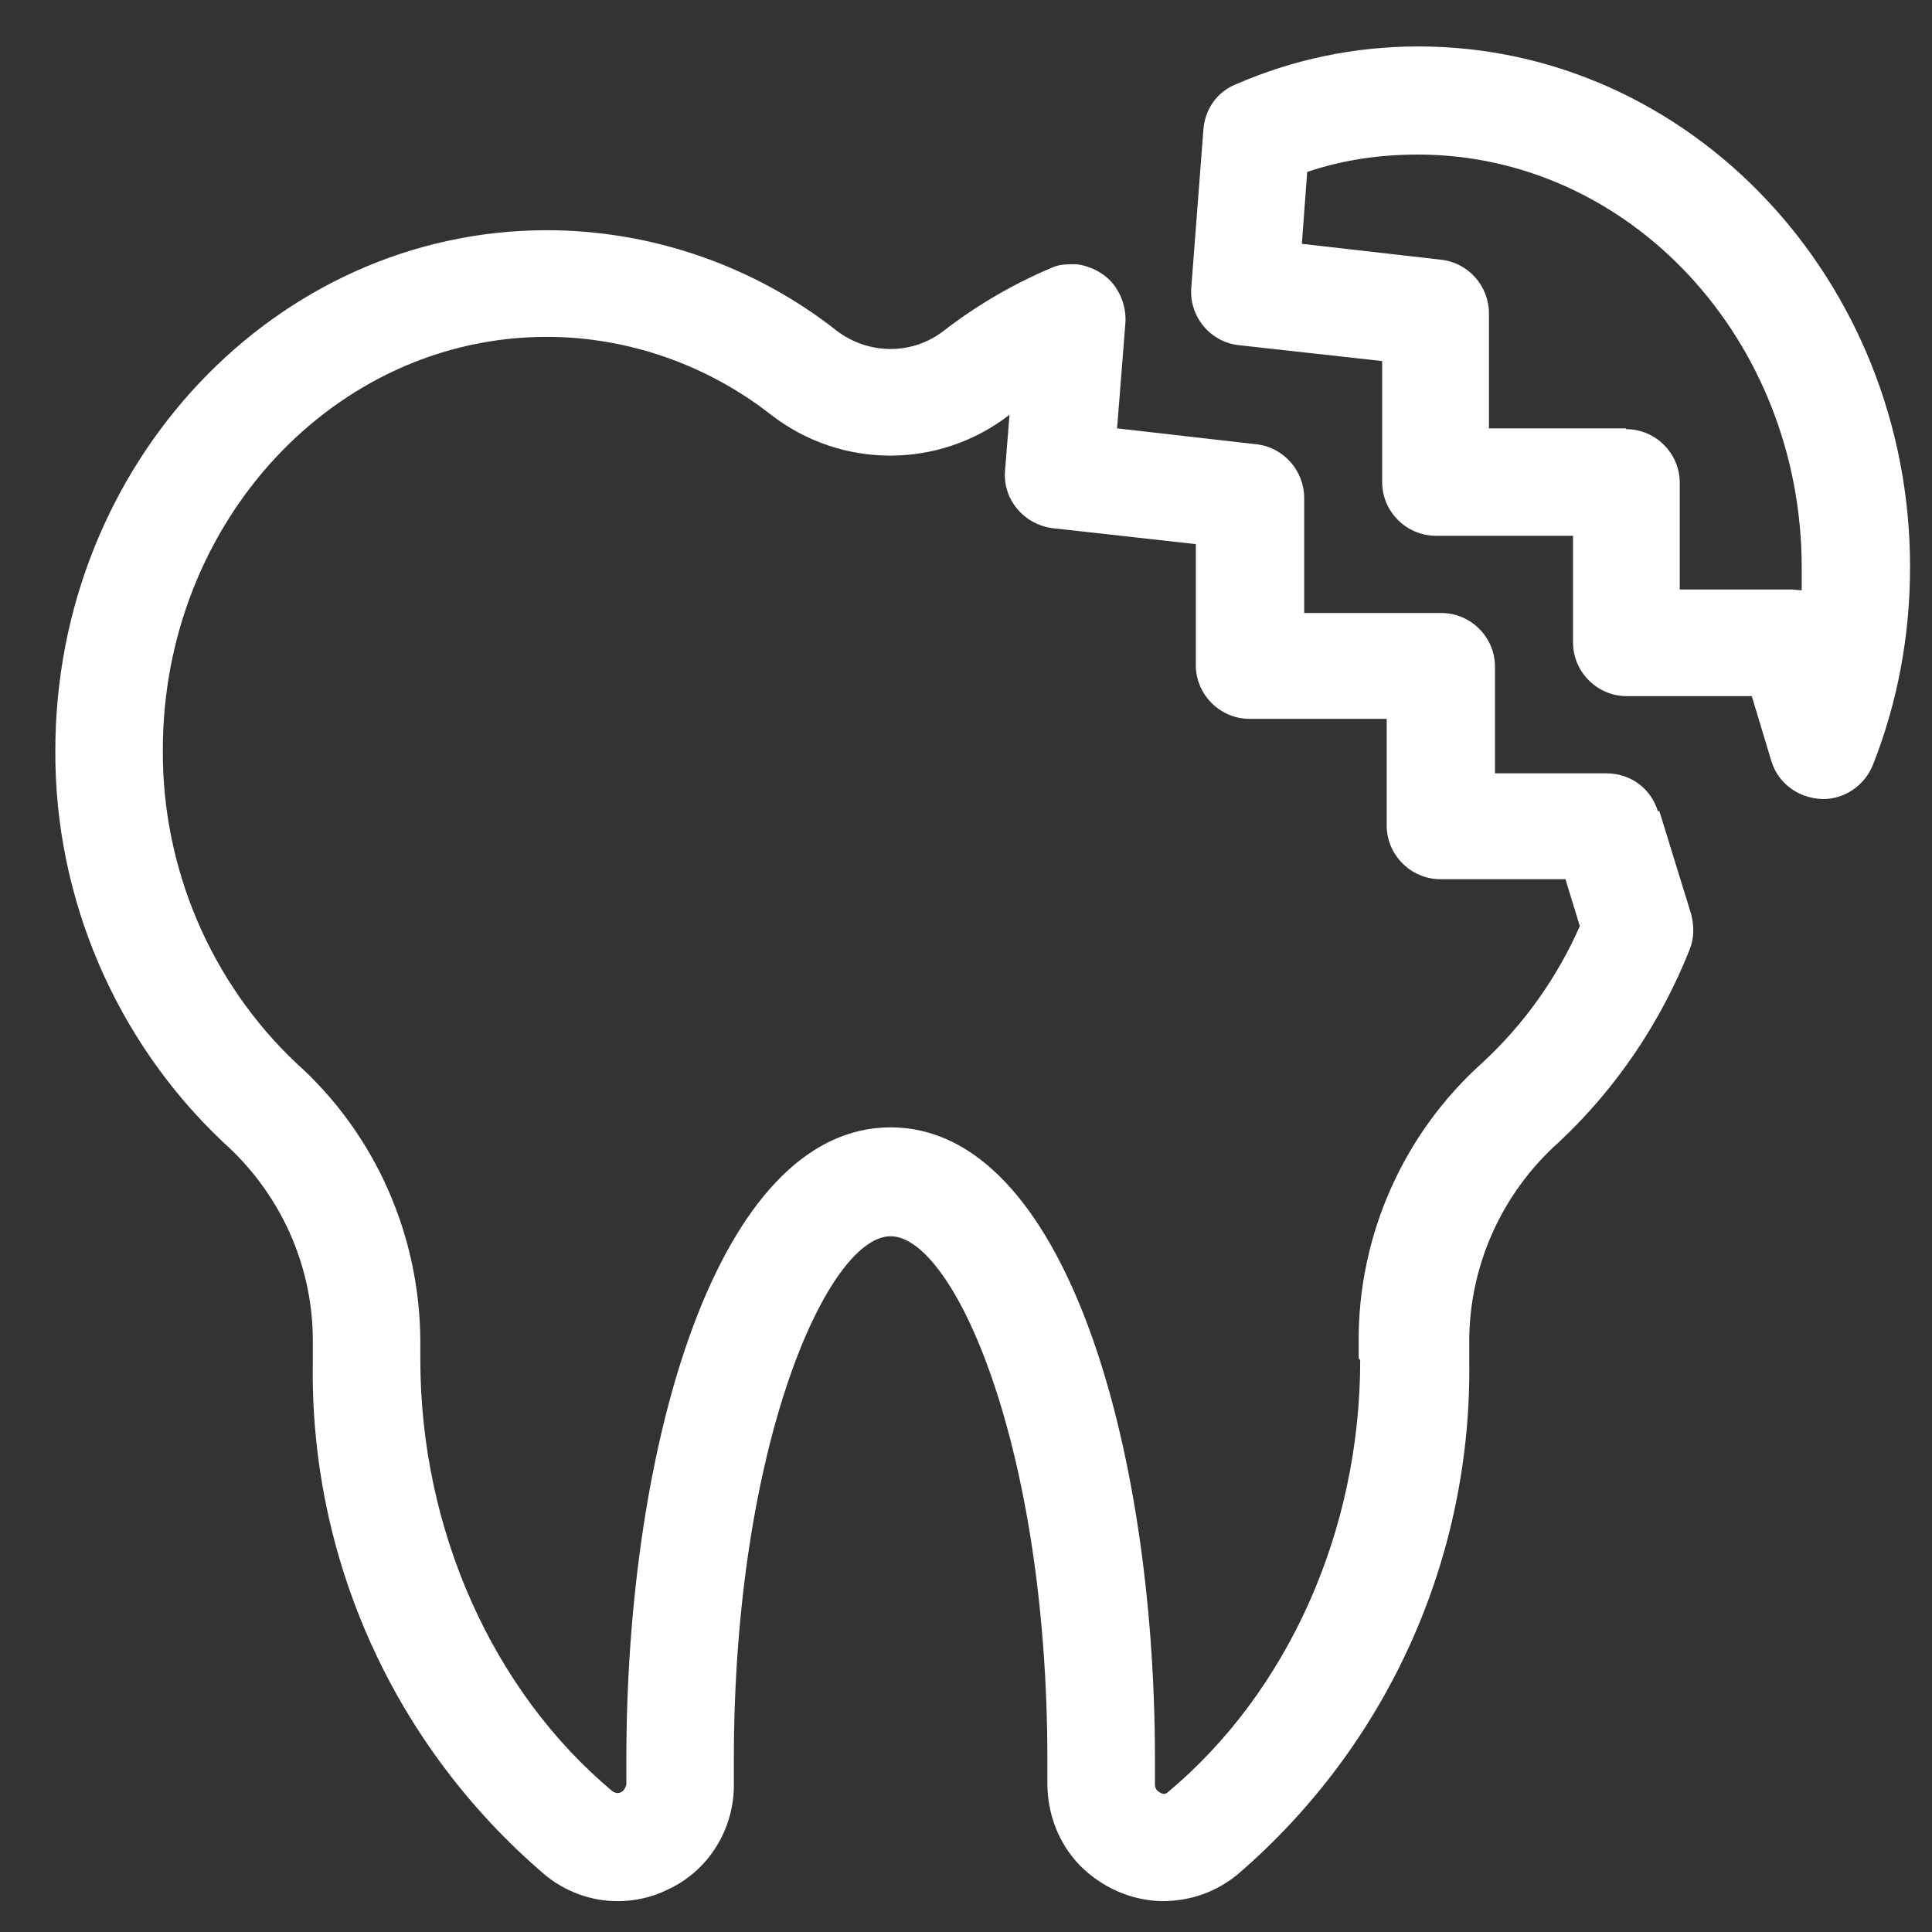 <svg xmlns="http://www.w3.org/2000/svg" width="25" height="25" viewBox="0 0 25 25" fill="none"><rect x="0" y="0" width="25" height="25" fill="#333333" stroke="none"/><path d="M21.452 10.496C21.364 10.203 21.099 10.007 20.786 10.007H19.345V8.627C19.345 8.245 19.032 7.932 18.649 7.932H16.876V6.444C16.876 6.092 16.611 5.788 16.258 5.749L14.455 5.543L14.563 4.173C14.573 3.987 14.514 3.811 14.396 3.664C14.279 3.527 14.102 3.439 13.926 3.419C13.808 3.419 13.7 3.419 13.602 3.468C13.113 3.674 12.642 3.948 12.211 4.281C11.809 4.594 11.241 4.594 10.829 4.281C9.761 3.439 8.428 2.979 7.076 2.979C3.567 2.979 0.716 6.003 0.716 9.713C0.706 11.622 1.5 13.472 2.891 14.783C3.626 15.439 4.048 16.369 4.048 17.348V17.592C3.999 20.147 5.086 22.574 7.037 24.248C7.301 24.473 7.644 24.601 7.987 24.601C8.213 24.601 8.438 24.552 8.634 24.454C9.173 24.209 9.506 23.661 9.496 23.074V22.77C9.496 18.698 10.711 15.997 11.525 15.997C12.338 15.997 13.553 18.698 13.553 22.77V23.074C13.553 23.475 13.7 23.857 13.975 24.14C14.259 24.424 14.632 24.591 15.033 24.601C15.406 24.601 15.739 24.483 16.023 24.248C17.963 22.574 19.051 20.147 19.012 17.592C19.012 17.514 19.012 17.426 19.012 17.358C19.012 16.379 19.433 15.439 20.168 14.783C20.913 14.088 21.491 13.227 21.864 12.287C21.923 12.14 21.923 11.984 21.883 11.827L21.472 10.496H21.452ZM17.601 17.602C17.601 19.804 16.67 21.889 15.112 23.191C15.082 23.22 15.043 23.22 15.004 23.191C14.965 23.172 14.945 23.132 14.945 23.093V22.76C14.945 18.698 13.769 14.588 11.525 14.588C9.281 14.588 8.105 18.698 8.105 22.76V23.093C8.105 23.093 8.085 23.172 8.036 23.191C8.007 23.211 7.958 23.201 7.928 23.181C6.37 21.88 5.439 19.785 5.439 17.592C5.439 17.524 5.439 17.455 5.439 17.377C5.439 15.997 4.861 14.676 3.832 13.755C2.725 12.708 2.097 11.23 2.107 9.703C2.107 6.757 4.332 4.359 7.076 4.359C8.124 4.359 9.153 4.721 9.977 5.367C10.888 6.072 12.152 6.072 13.063 5.367L13.005 6.092C12.975 6.464 13.25 6.787 13.622 6.835L15.474 7.041V8.607C15.474 8.989 15.788 9.302 16.17 9.302H17.944V10.682C17.944 11.064 18.258 11.377 18.64 11.377H20.257L20.443 11.984C20.149 12.649 19.727 13.246 19.188 13.746C18.16 14.666 17.572 15.987 17.581 17.367V17.573L17.601 17.602Z" fill="white"></path><path d="M18.355 0.601C17.532 0.601 16.738 0.767 15.994 1.09C15.749 1.188 15.592 1.413 15.572 1.677L15.415 3.723C15.386 4.095 15.661 4.428 16.033 4.467L17.885 4.672V6.238C17.885 6.62 18.199 6.933 18.581 6.933H20.355V8.313C20.355 8.695 20.668 9.008 21.05 9.008H22.668L22.922 9.85C23.01 10.134 23.265 10.33 23.589 10.34C23.873 10.34 24.128 10.163 24.235 9.899C24.559 9.077 24.716 8.216 24.716 7.335C24.716 3.625 21.864 0.601 18.355 0.601ZM21.041 5.543H19.267V4.056C19.267 3.703 19.002 3.4 18.649 3.361L16.846 3.155L16.915 2.225C17.375 2.069 17.856 2 18.346 2C21.09 2 23.314 4.398 23.314 7.344C23.314 7.442 23.314 7.54 23.314 7.638C23.265 7.638 23.226 7.628 23.177 7.628H21.736V6.248C21.736 5.866 21.423 5.553 21.041 5.553V5.543Z" fill="white"></path></svg>